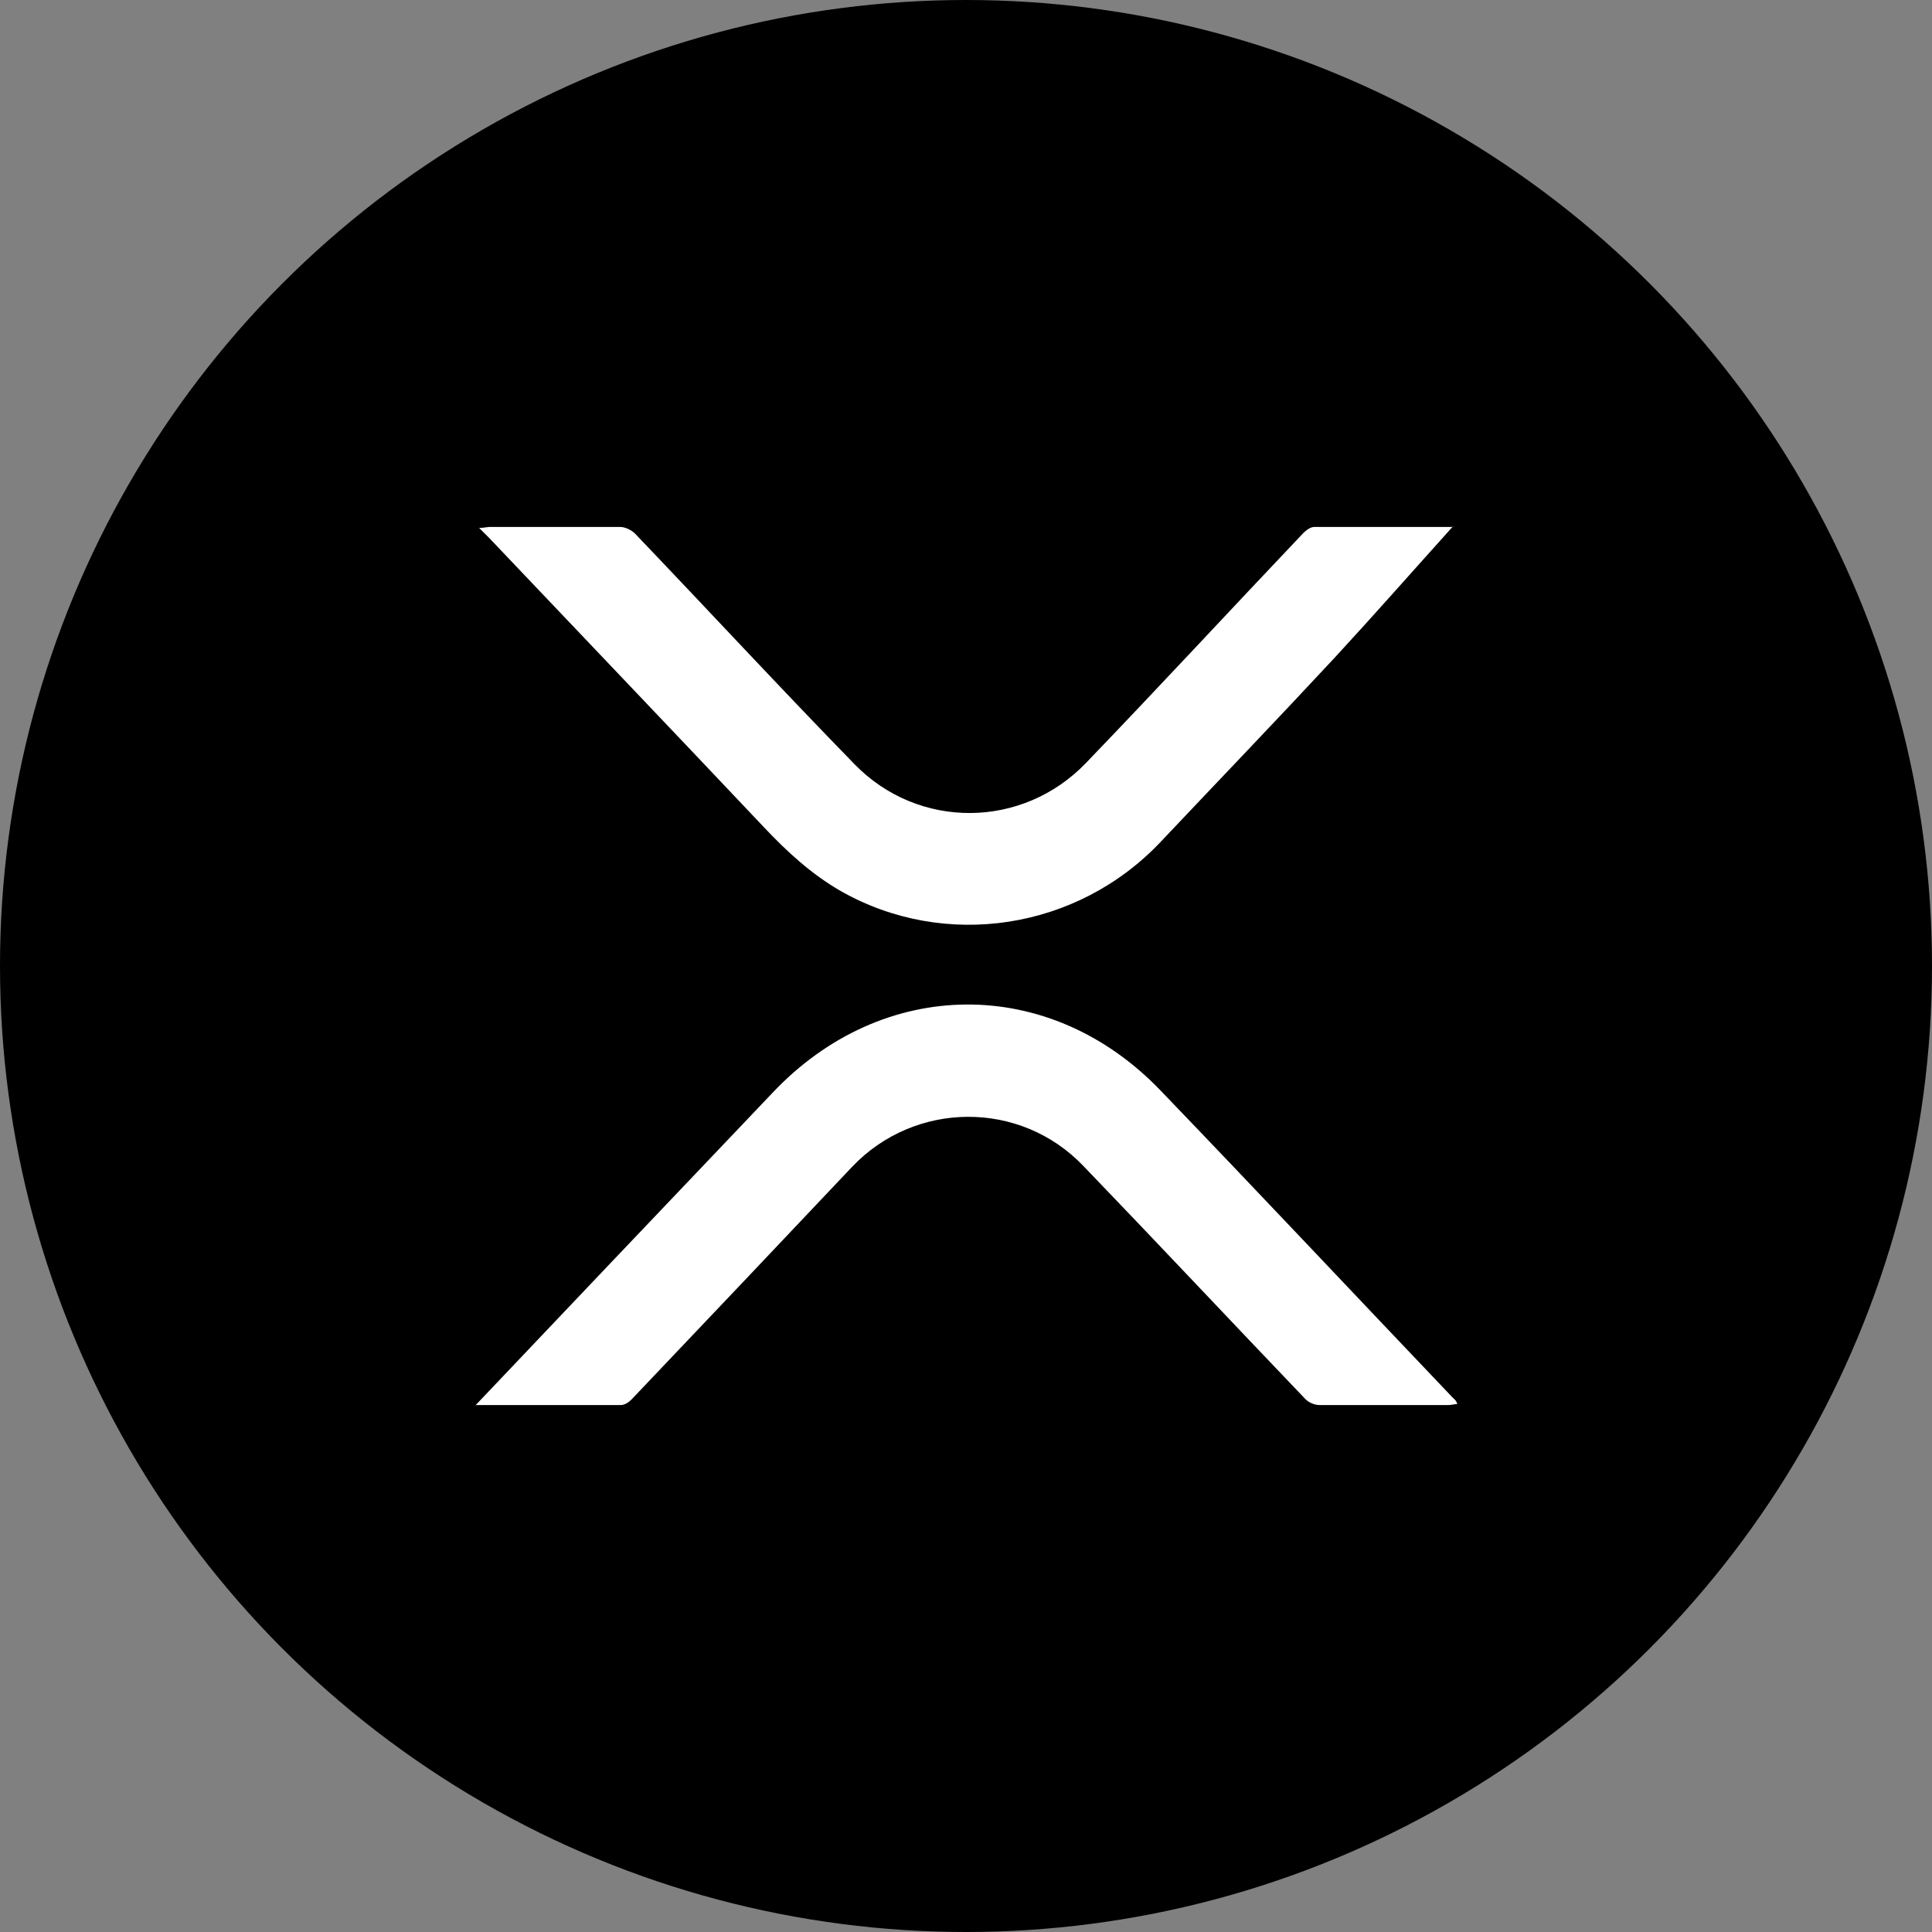 <?xml version="1.0" encoding="UTF-8"?>
<svg id="Layer_2" data-name="Layer 2" xmlns="http://www.w3.org/2000/svg" viewBox="0 0 40 40">
  <rect x="0" y="0" width="40" height="40" fill="#808080" stroke="none"/>
  <defs>
    <style>
      .cls-1 {
        fill: #fff;
      }
    </style>
  </defs>
  <g id="Artwork">
    <g>
      <circle cx="20" cy="20" r="20"/>
      <g>
        <path class="cls-1" d="M9.84,29.1c1.82-1.92,3.59-3.78,5.37-5.65.26-.27.52-.55.78-.82,2.28-2.42,5.74-2.45,8.04-.05,2.03,2.11,4.03,4.24,6.05,6.36.03.03.07.05.09.13-.06,0-.12.02-.18.02-.89,0-1.78,0-2.67,0-.1,0-.22-.05-.29-.12-1.54-1.61-3.06-3.23-4.6-4.83-1.31-1.37-3.49-1.35-4.79.02-1.52,1.61-3.04,3.21-4.57,4.82-.06.06-.14.11-.22.11-.98,0-1.96,0-3.01,0Z"/>
        <path class="cls-1" d="M30.08,10.9c-.81.9-1.62,1.82-2.45,2.72-1.19,1.28-2.4,2.54-3.6,3.81-1.73,1.83-4.47,2.24-6.62,1.02-.61-.35-1.12-.82-1.6-1.33-1.89-2-3.79-3.99-5.68-5.98-.06-.06-.12-.12-.21-.21.1,0,.16-.02.22-.02.9,0,1.8,0,2.7,0,.1,0,.23.06.31.14,1.52,1.59,3.01,3.2,4.54,4.77,1.32,1.36,3.48,1.35,4.8-.03,1.51-1.57,2.99-3.17,4.49-4.75.06-.06.15-.13.23-.13.97,0,1.95,0,2.88,0Z"/>
      </g>
    </g>
  </g>
</svg>